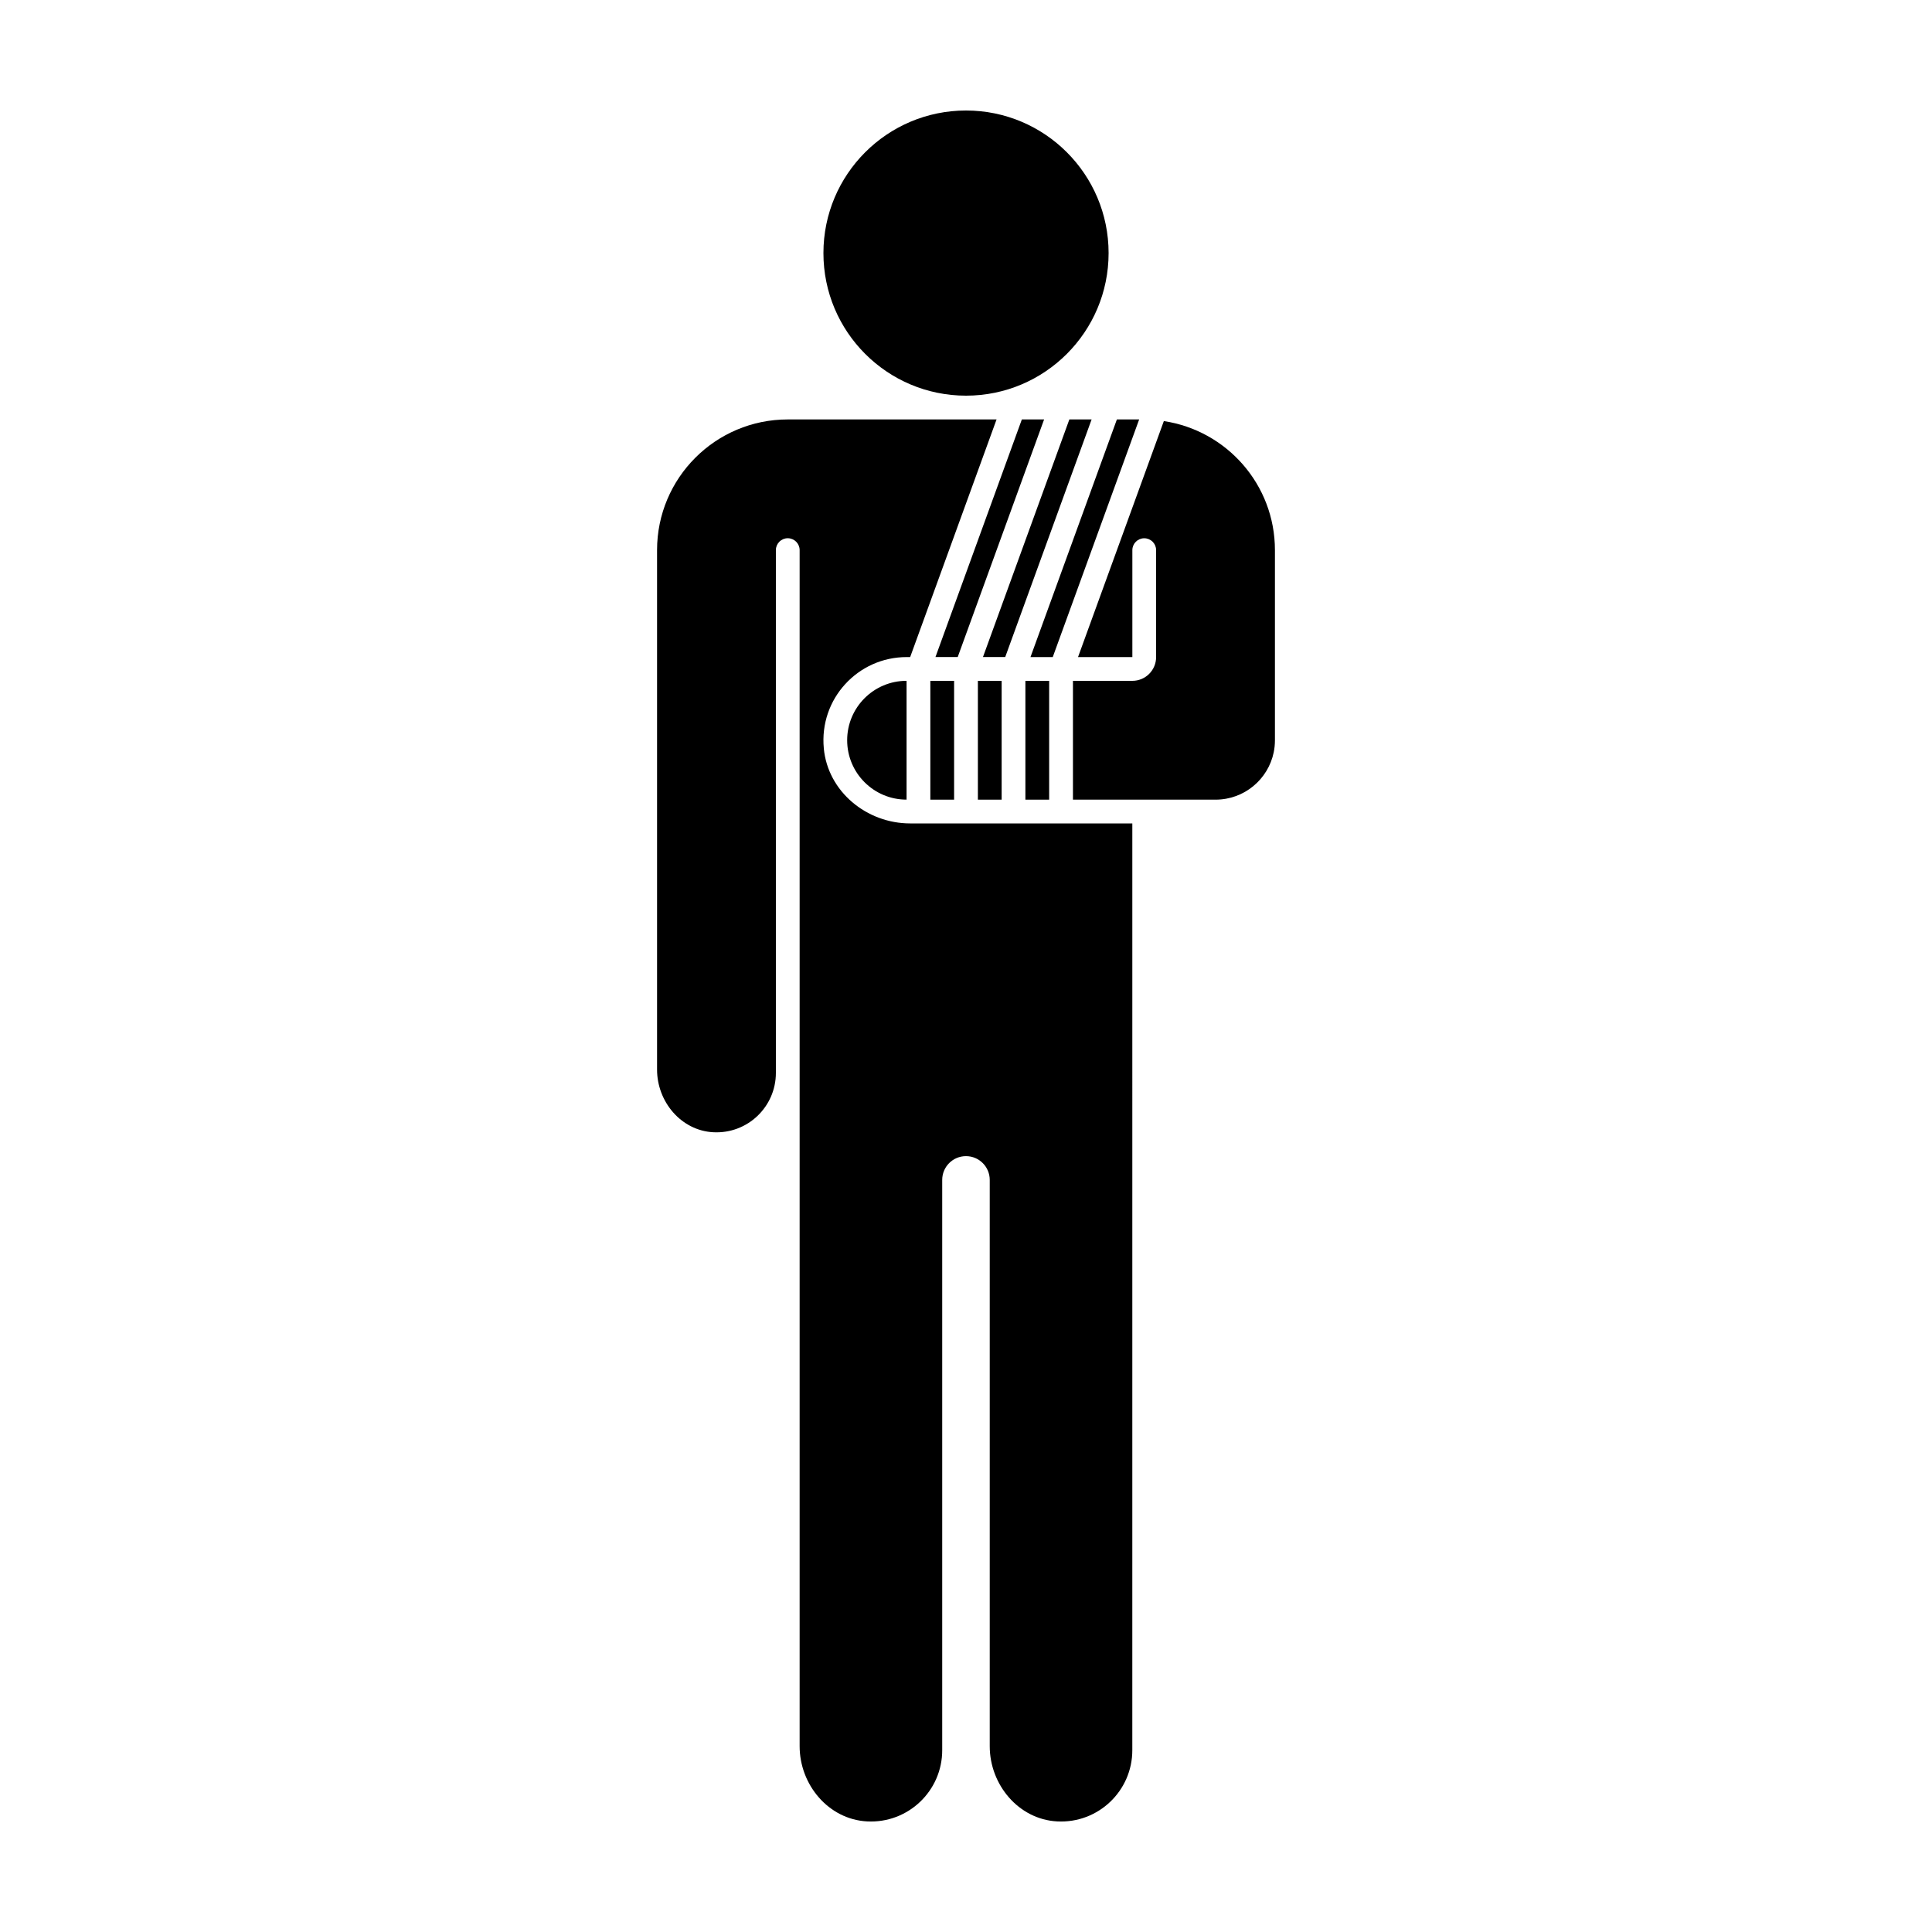 <?xml version="1.0" encoding="UTF-8"?>
<!-- Uploaded to: SVG Repo, www.svgrepo.com, Generator: SVG Repo Mixer Tools -->
<svg fill="#000000" width="800px" height="800px" version="1.1" viewBox="144 144 512 512" xmlns="http://www.w3.org/2000/svg">
 <g>
  <path d="m437.79 211.07c0 20.867-16.918 37.785-37.785 37.785-20.871 0-37.789-16.918-37.789-37.785 0-20.867 16.918-37.785 37.789-37.785 20.867 0 37.785 16.918 37.785 37.785"/>
  <path d="m390.55 324.43h6.297v31.488h-6.297z"/>
  <path d="m384.25 355.91v-31.488c-8.695 0-15.742 7.047-15.742 15.742 0 8.699 7.047 15.746 15.742 15.746z"/>
  <path d="m403.15 324.43h6.297v31.488h-6.297z"/>
  <path d="m415.74 324.43h6.297v31.488h-6.297z"/>
  <path d="m452.43 255.59-22.742 62.543h14.398v-28.34c0-1.738 1.41-3.148 3.148-3.148s3.148 1.41 3.148 3.148v28.34c0 3.477-2.82 6.297-6.297 6.297h-15.742v31.488h37.785c7.613 0 13.957-5.394 15.426-12.57 0.211-1.023 0.316-2.086 0.316-3.176v-50.383c0-17.355-12.781-31.691-29.441-34.199z"/>
  <path d="m420.7 255.15h-5.898l-22.898 62.977h5.898z"/>
  <path d="m433.29 255.15h-5.898l-22.898 62.977h5.898z"/>
  <path d="m362.32 342.34c-1.254-13.145 9.047-24.207 21.938-24.207h0.945l22.898-62.977h-55.336c-19.129 0-34.637 15.508-34.637 34.637v137.66c0 8.523 6.387 16.164 14.902 16.605 9.078 0.473 16.586-6.742 16.586-15.723v-138.55c0-1.738 1.41-3.148 3.148-3.148s3.148 1.41 3.148 3.148v316.97c0 10.23 7.664 19.402 17.879 19.938 10.898 0.57 19.906-8.098 19.906-18.867v-151.14c0-3.477 2.82-6.297 6.297-6.297 3.477 0 6.297 2.82 6.297 6.297v150.07c0 10.23 7.664 19.402 17.879 19.938 10.898 0.57 19.906-8.098 19.906-18.867l0.004-245.61h-58.879c-11.512 0-21.797-8.418-22.883-19.875z"/>
  <path d="m420.18 318.13h2.812l22.898-62.977h-5.902l-22.898 62.977z"/>
 </g>
</svg>